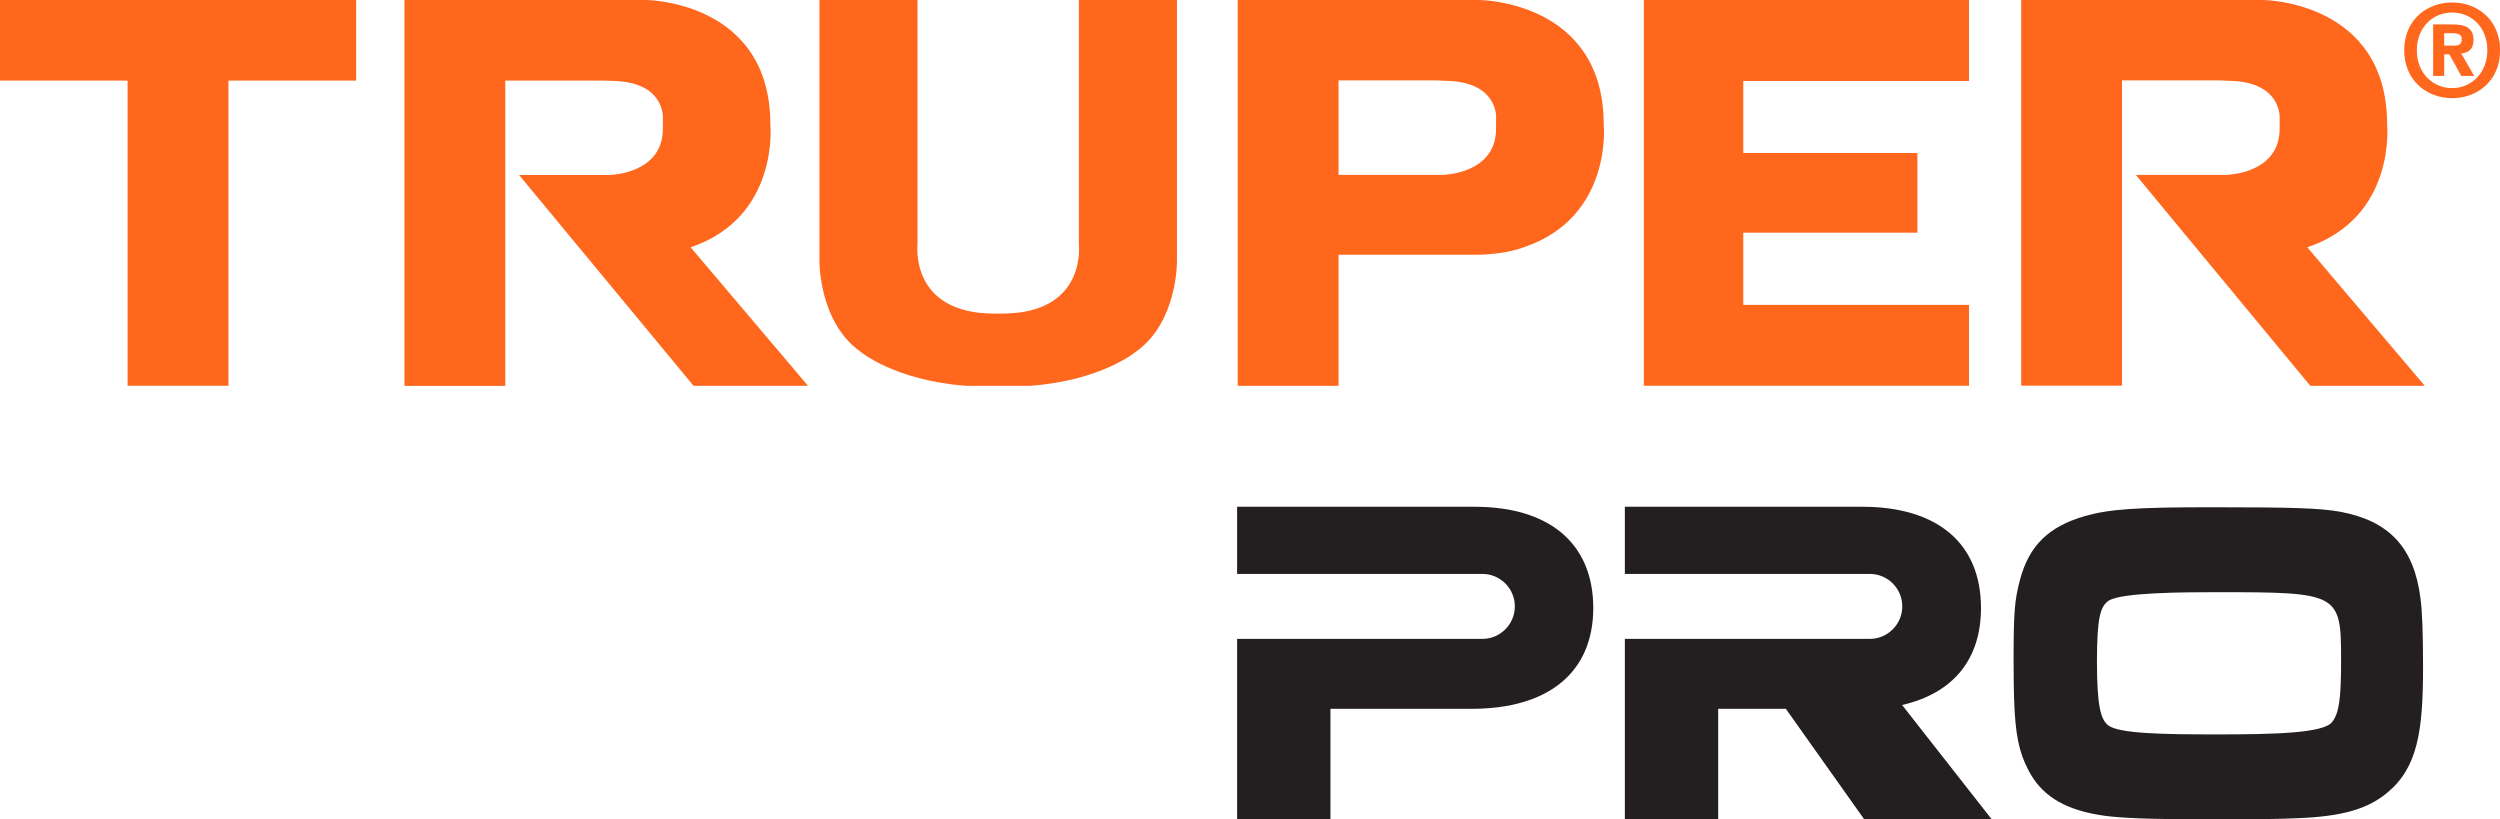 <?xml version="1.0" encoding="UTF-8"?>
<svg id="Capa_2" data-name="Capa 2" xmlns="http://www.w3.org/2000/svg" viewBox="0 0 253.13 82.96">
  <defs>
    <style>
      .cls-1 {
        fill: #231f20;
      }

      .cls-2, .cls-3 {
        fill: #ff671d;
      }

      .cls-3 {
        fill-rule: evenodd;
      }
    </style>
  </defs>
  <g id="Layer_1" data-name="Layer 1">
    <g>
      <g>
        <path class="cls-3" d="M249.2,5.41c.69-.05,1.25-.4,1.25-1.36,0-1.19-.79-1.58-2.14-1.58h-1.95v5.22h1.12v-2.19h.52l1.21,2.19h1.31l-1.32-2.28ZM248.47,4.62h-.99v-1.26h.78c.42,0,1,.04,1,.58,0,.58-.3.68-.79.68Z"/>
        <path class="cls-3" d="M248.29.25c-2.58,0-4.86,1.78-4.86,4.84s2.29,4.85,4.86,4.85,4.85-1.78,4.85-4.85-2.29-4.84-4.85-4.84ZM248.29,8.92c-1.98,0-3.58-1.53-3.58-3.83s1.59-3.82,3.58-3.82,3.56,1.53,3.56,3.82-1.63,3.84-3.56,3.83Z"/>
        <path class="cls-2" d="M245.52,39.06h-11.6l-12.84-15.52-4.82-5.83h9.11s5.45-.05,5.45-4.69v-1.08s.23-3.76-5.31-3.76l-.66-.04h-9.99v30.91h-10.21V0h24.47s12.58.06,12.58,12.6c0,0,.95,9.39-8.08,12.44l11.89,14.02Z"/>
        <polygon class="cls-2" points="0 0 36.06 0 36.06 8.16 23.13 8.16 23.13 39.06 12.92 39.06 12.92 8.16 0 8.16 0 0"/>
        <path class="cls-2" d="M100.07,39.06h-2.31c-7.27-.56-10.7-3.5-10.7-3.5-4.13-2.96-4.09-9.06-4.09-9.06V0h9.93v24.76s-.82,6.99,7.77,6.99h.8c8.59,0,7.77-6.99,7.77-6.99V0h9.93v26.5s.05,6.1-4.09,9.06c0,0-3.42,2.94-10.7,3.5h-4.32Z"/>
        <path class="cls-2" d="M61.14,8.16h-9.98v30.91h-10.21V0h24.47s12.58.07,12.58,12.6c0,0,.94,9.39-8.07,12.44l11.88,14.02h-11.59l-17.66-21.34h9.11s5.45-.05,5.45-4.7v-1.08s.24-3.75-5.3-3.75l-.66-.03Z"/>
        <path class="cls-2" d="M162.38,12.6C162.38.06,149.78,0,149.78,0h-24.46v39.06h10.21v-13.27h13.93c3.01,0,4.84-.76,4.84-.76,9.02-3.04,8.08-12.44,8.08-12.44ZM151.48,11.94v1.08c0,4.65-5.44,4.69-5.44,4.69h-10.51v-9.57h9.99l.67.04c5.53,0,5.3,3.76,5.3,3.76Z"/>
        <polygon class="cls-2" points="176.51 8.2 176.51 15.49 194.14 15.49 194.14 23.56 176.51 23.56 176.51 30.87 199.37 30.87 199.37 39.06 166.44 39.06 166.44 0 199.37 0 199.37 8.2 176.51 8.2"/>
      </g>
      <g>
        <path class="cls-1" d="M245.07,60.51c-.67-5.1-3.17-7.78-8.15-8.7-2.1-.36-4.65-.45-12.98-.45-7.73,0-10.38.19-12.9.91-3.65,1.07-5.6,3-6.52,6.46-.54,2.04-.64,3.28-.64,8.24,0,1.55.02,2.76.05,3.81.12,3.56.49,5.38,1.45,7.2,1.25,2.45,3.46,3.88,6.92,4.49.4.08.89.15,1.49.21,2,.2,5.21.29,10.75.29,2.91,0,6.67-.04,8.2-.13,4.44-.18,7.04-.94,8.99-2.59,3.05-2.52,3.61-6.23,3.61-12.63,0-3.56-.09-5.89-.27-7.1ZM213.45,60.86c1.23-.9,7.95-.9,11.18-.9,12.18,0,12.41.13,12.41,6.84,0,3.94-.2,5.4-.9,6.29-.84,1.17-6.04,1.27-11.75,1.27-5.37,0-9.9-.07-10.96-.94-.7-.59-1.11-1.83-1.11-6.43s.38-5.54,1.13-6.13Z"/>
        <path class="cls-1" d="M192.6,71.38c5.17-1.19,7.98-4.62,7.98-9.82,0-6.52-4.38-10.25-12.03-10.25h-24.03v6.8h24.8c1.82,0,3.29,1.48,3.29,3.29s-1.48,3.29-3.29,3.29h-24.8v18.26h9.45v-11.18h6.85l7.93,11.18h12.91l-9.07-11.57Z"/>
        <path class="cls-1" d="M149.29,51.31h-24.03v6.8h24.83c1.82,0,3.29,1.48,3.29,3.29s-1.48,3.29-3.29,3.29h-24.83v18.26h9.45v-11.18h14.28c7.84,0,12.33-3.72,12.33-10.21s-4.38-10.25-12.03-10.25Z"/>
      </g>
    </g>
  </g>
</svg>